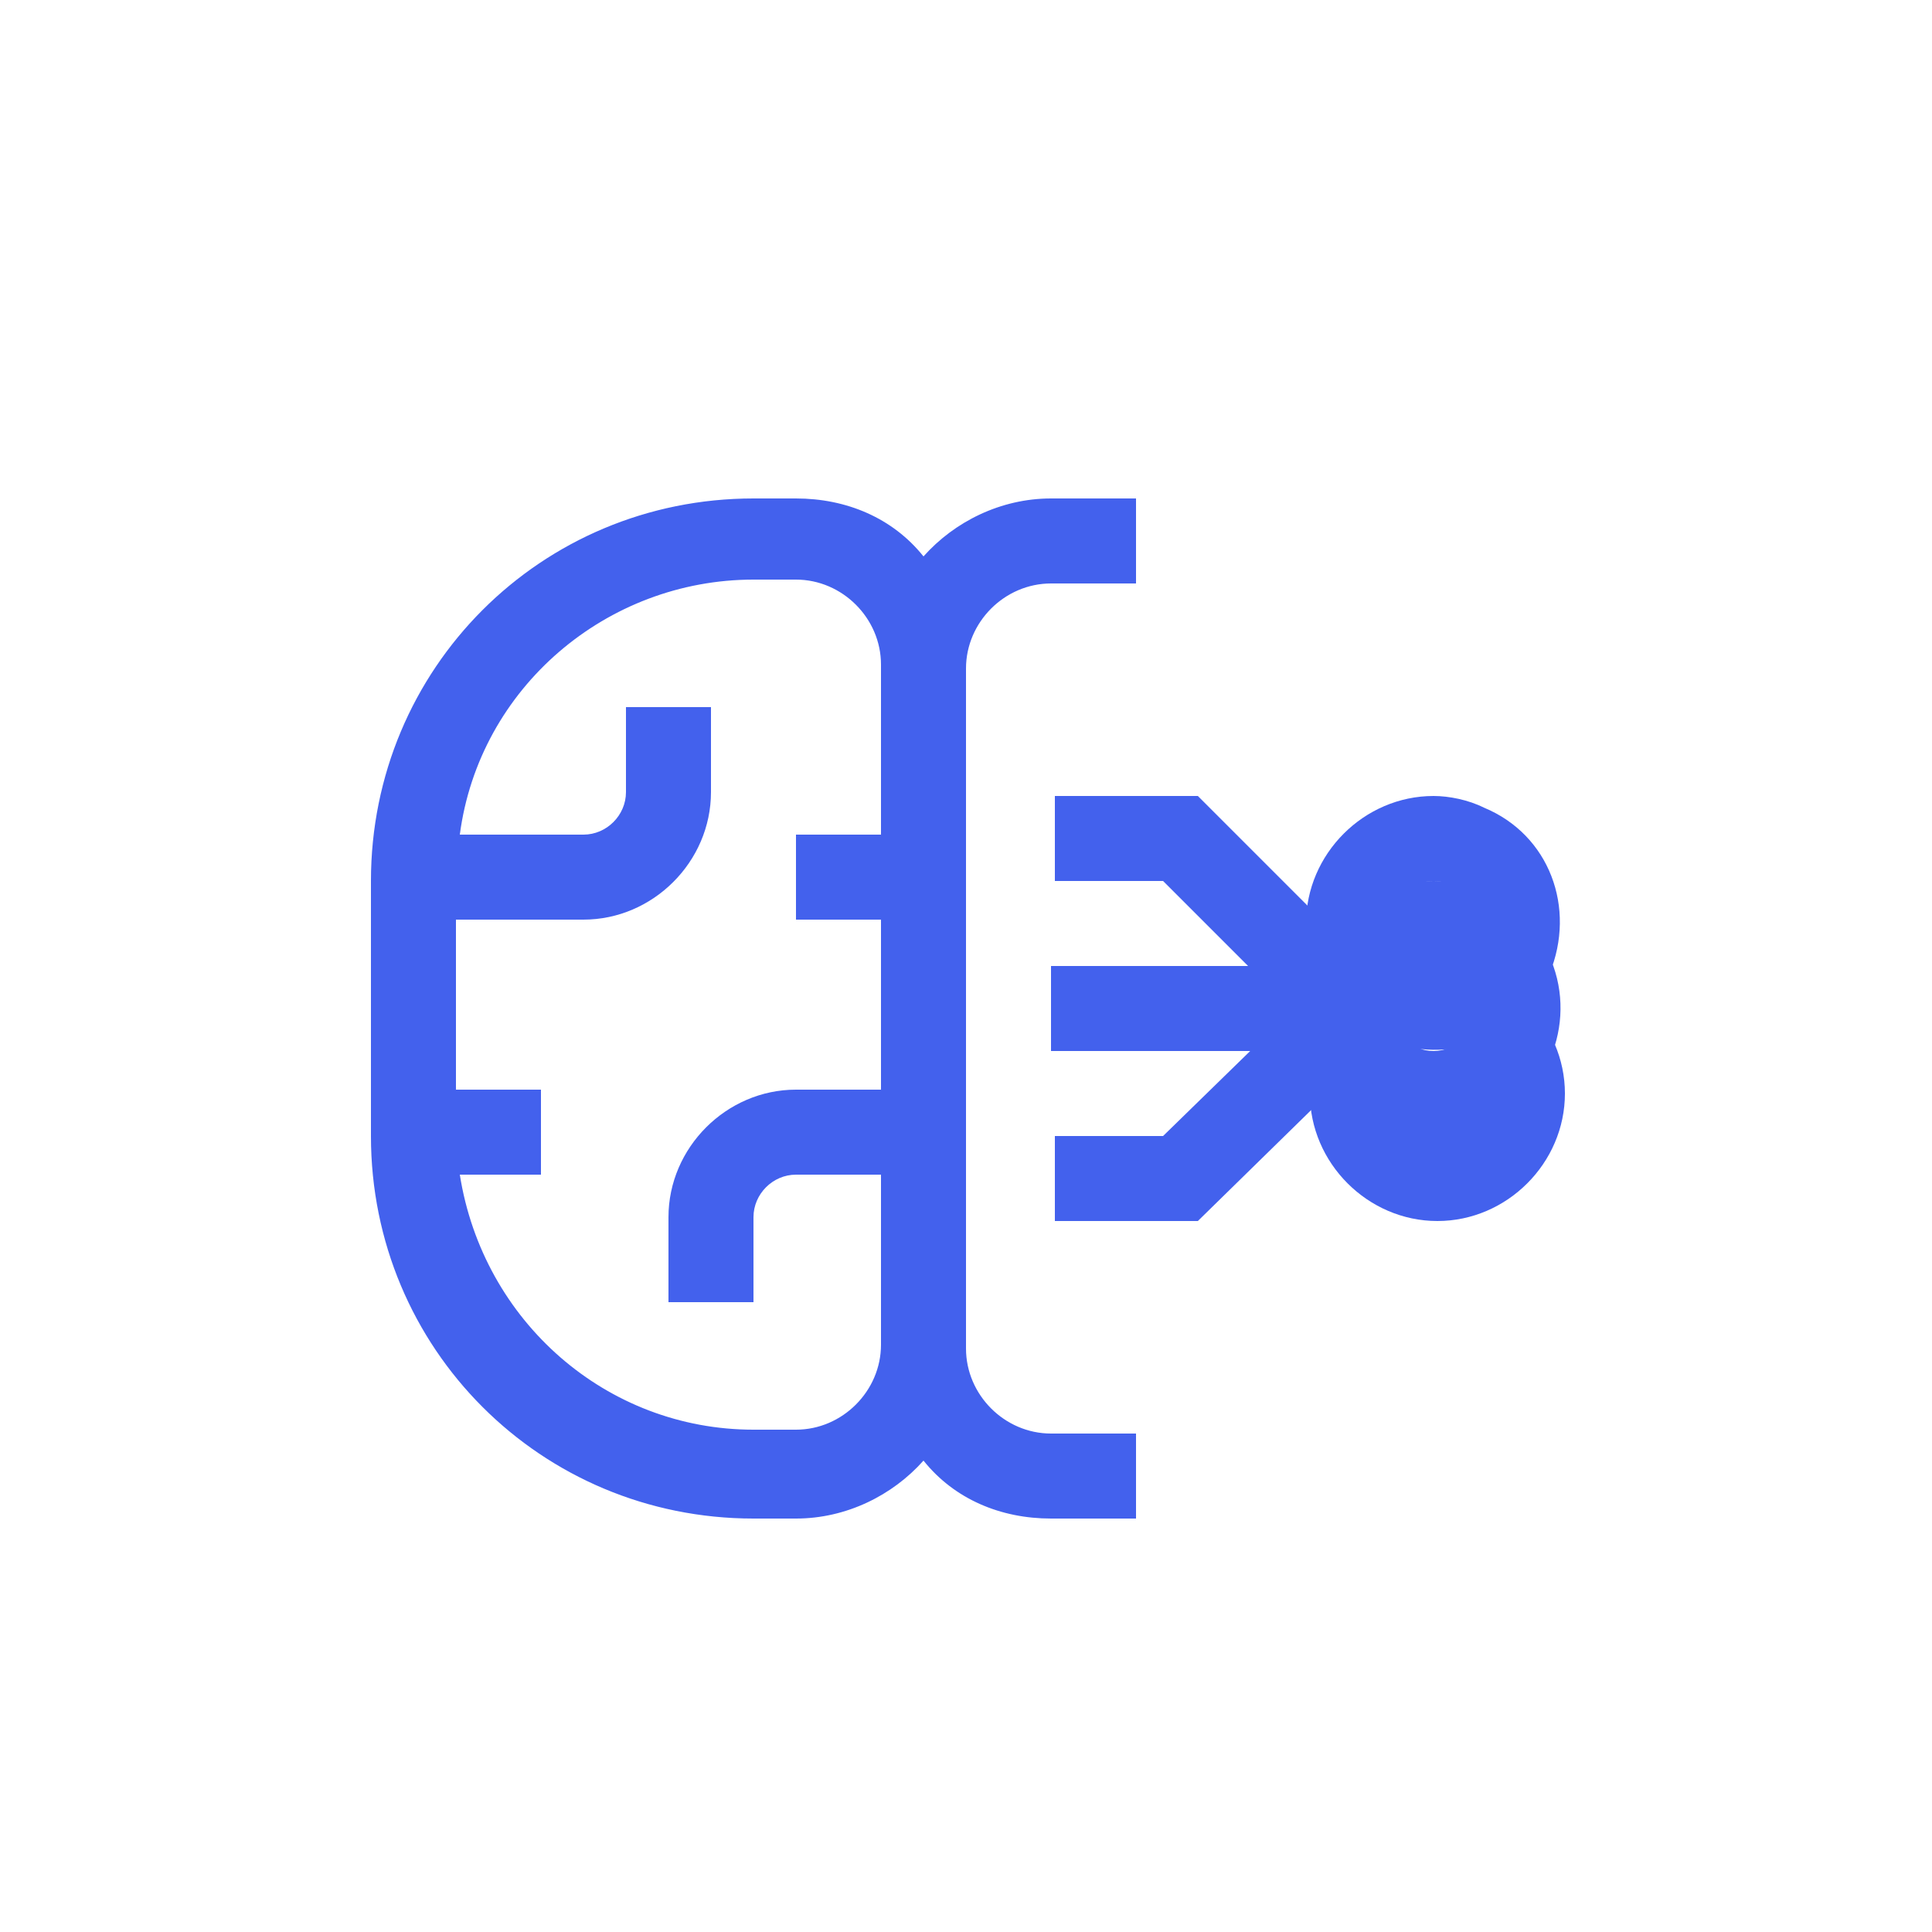 <?xml version="1.0" encoding="UTF-8"?> <svg xmlns="http://www.w3.org/2000/svg" id="Calque_1" version="1.1" viewBox="0 0 50 50"><defs><style> .st0 { fill: none; } .st1 { fill: #4361ed; } </style></defs><path class="st1" d="M37.1,25c-.5,0-1,.1-1.4.3l-4.7-4.7h-3.7v2.2h2.8l4.1,4.1c-.2.4-.3.9-.3,1.4,0,1.8,1.5,3.3,3.3,3.3s3.3-1.5,3.3-3.3-1.5-3.3-3.3-3.3ZM37.1,29.3c-.6,0-1.1-.5-1.1-1.1s.5-1.1,1.1-1.1,1.1.5,1.1,1.1c0,.6-.5,1.1-1.1,1.1Z"></path><path class="st1" d="M37.1,22.8c-1.4,0-2.6.9-3.1,2.2h-6.8v2.2h6.8c.6,1.7,2.5,2.6,4.2,2,1.7-.6,2.6-2.5,2-4.2-.5-1.3-1.7-2.2-3.1-2.2ZM37.1,27.2c-.6,0-1.1-.5-1.1-1.1s.5-1.1,1.1-1.1,1.1.5,1.1,1.1c0,.6-.5,1.1-1.1,1.1Z"></path><path class="st1" d="M37.1,20.6c-1.8,0-3.3,1.5-3.3,3.3,0,.5.1,1,.4,1.5l-4.1,4h-2.8v2.2h3.7l4.8-4.7c1.7.7,3.6,0,4.3-1.7.7-1.7,0-3.6-1.7-4.3-.4-.2-.9-.3-1.3-.3ZM37.1,25c-.6,0-1.1-.5-1.1-1.1s.5-1.1,1.1-1.1,1.1.5,1.1,1.1c0,.6-.5,1.1-1.1,1.1Z"></path><path class="st1" d="M27.2,15.1h2.2v-2.2h-2.2c-1.3,0-2.5.6-3.3,1.5-.8-1-2-1.5-3.3-1.5h-1.1c-5.5,0-9.9,4.4-9.9,9.9v6.6c0,5.5,4.4,9.9,9.9,9.9h1.1c1.3,0,2.5-.6,3.3-1.5.8,1,2,1.5,3.3,1.5h2.2v-2.2h-2.2c-1.2,0-2.2-1-2.2-2.2v-17.6c0-1.2,1-2.2,2.2-2.2ZM20.6,37h-1.1c-3.8,0-7-2.8-7.6-6.6h2.1v-2.2h-2.2v-4.4h3.3c1.8,0,3.3-1.5,3.3-3.3v-2.2h-2.2v2.2c0,.6-.5,1.1-1.1,1.1h-3.2c.5-3.8,3.8-6.6,7.6-6.6h1.1c1.2,0,2.2,1,2.2,2.2v4.4h-2.2v2.2h2.2v4.4h-2.2c-1.8,0-3.3,1.5-3.3,3.3v2.2h2.2v-2.2c0-.6.5-1.1,1.1-1.1h2.2v4.4c0,1.2-1,2.2-2.2,2.2Z"></path><path class="st0" d="M7.4,8.5h35.1v35.1H7.4V8.5Z"></path></svg> 